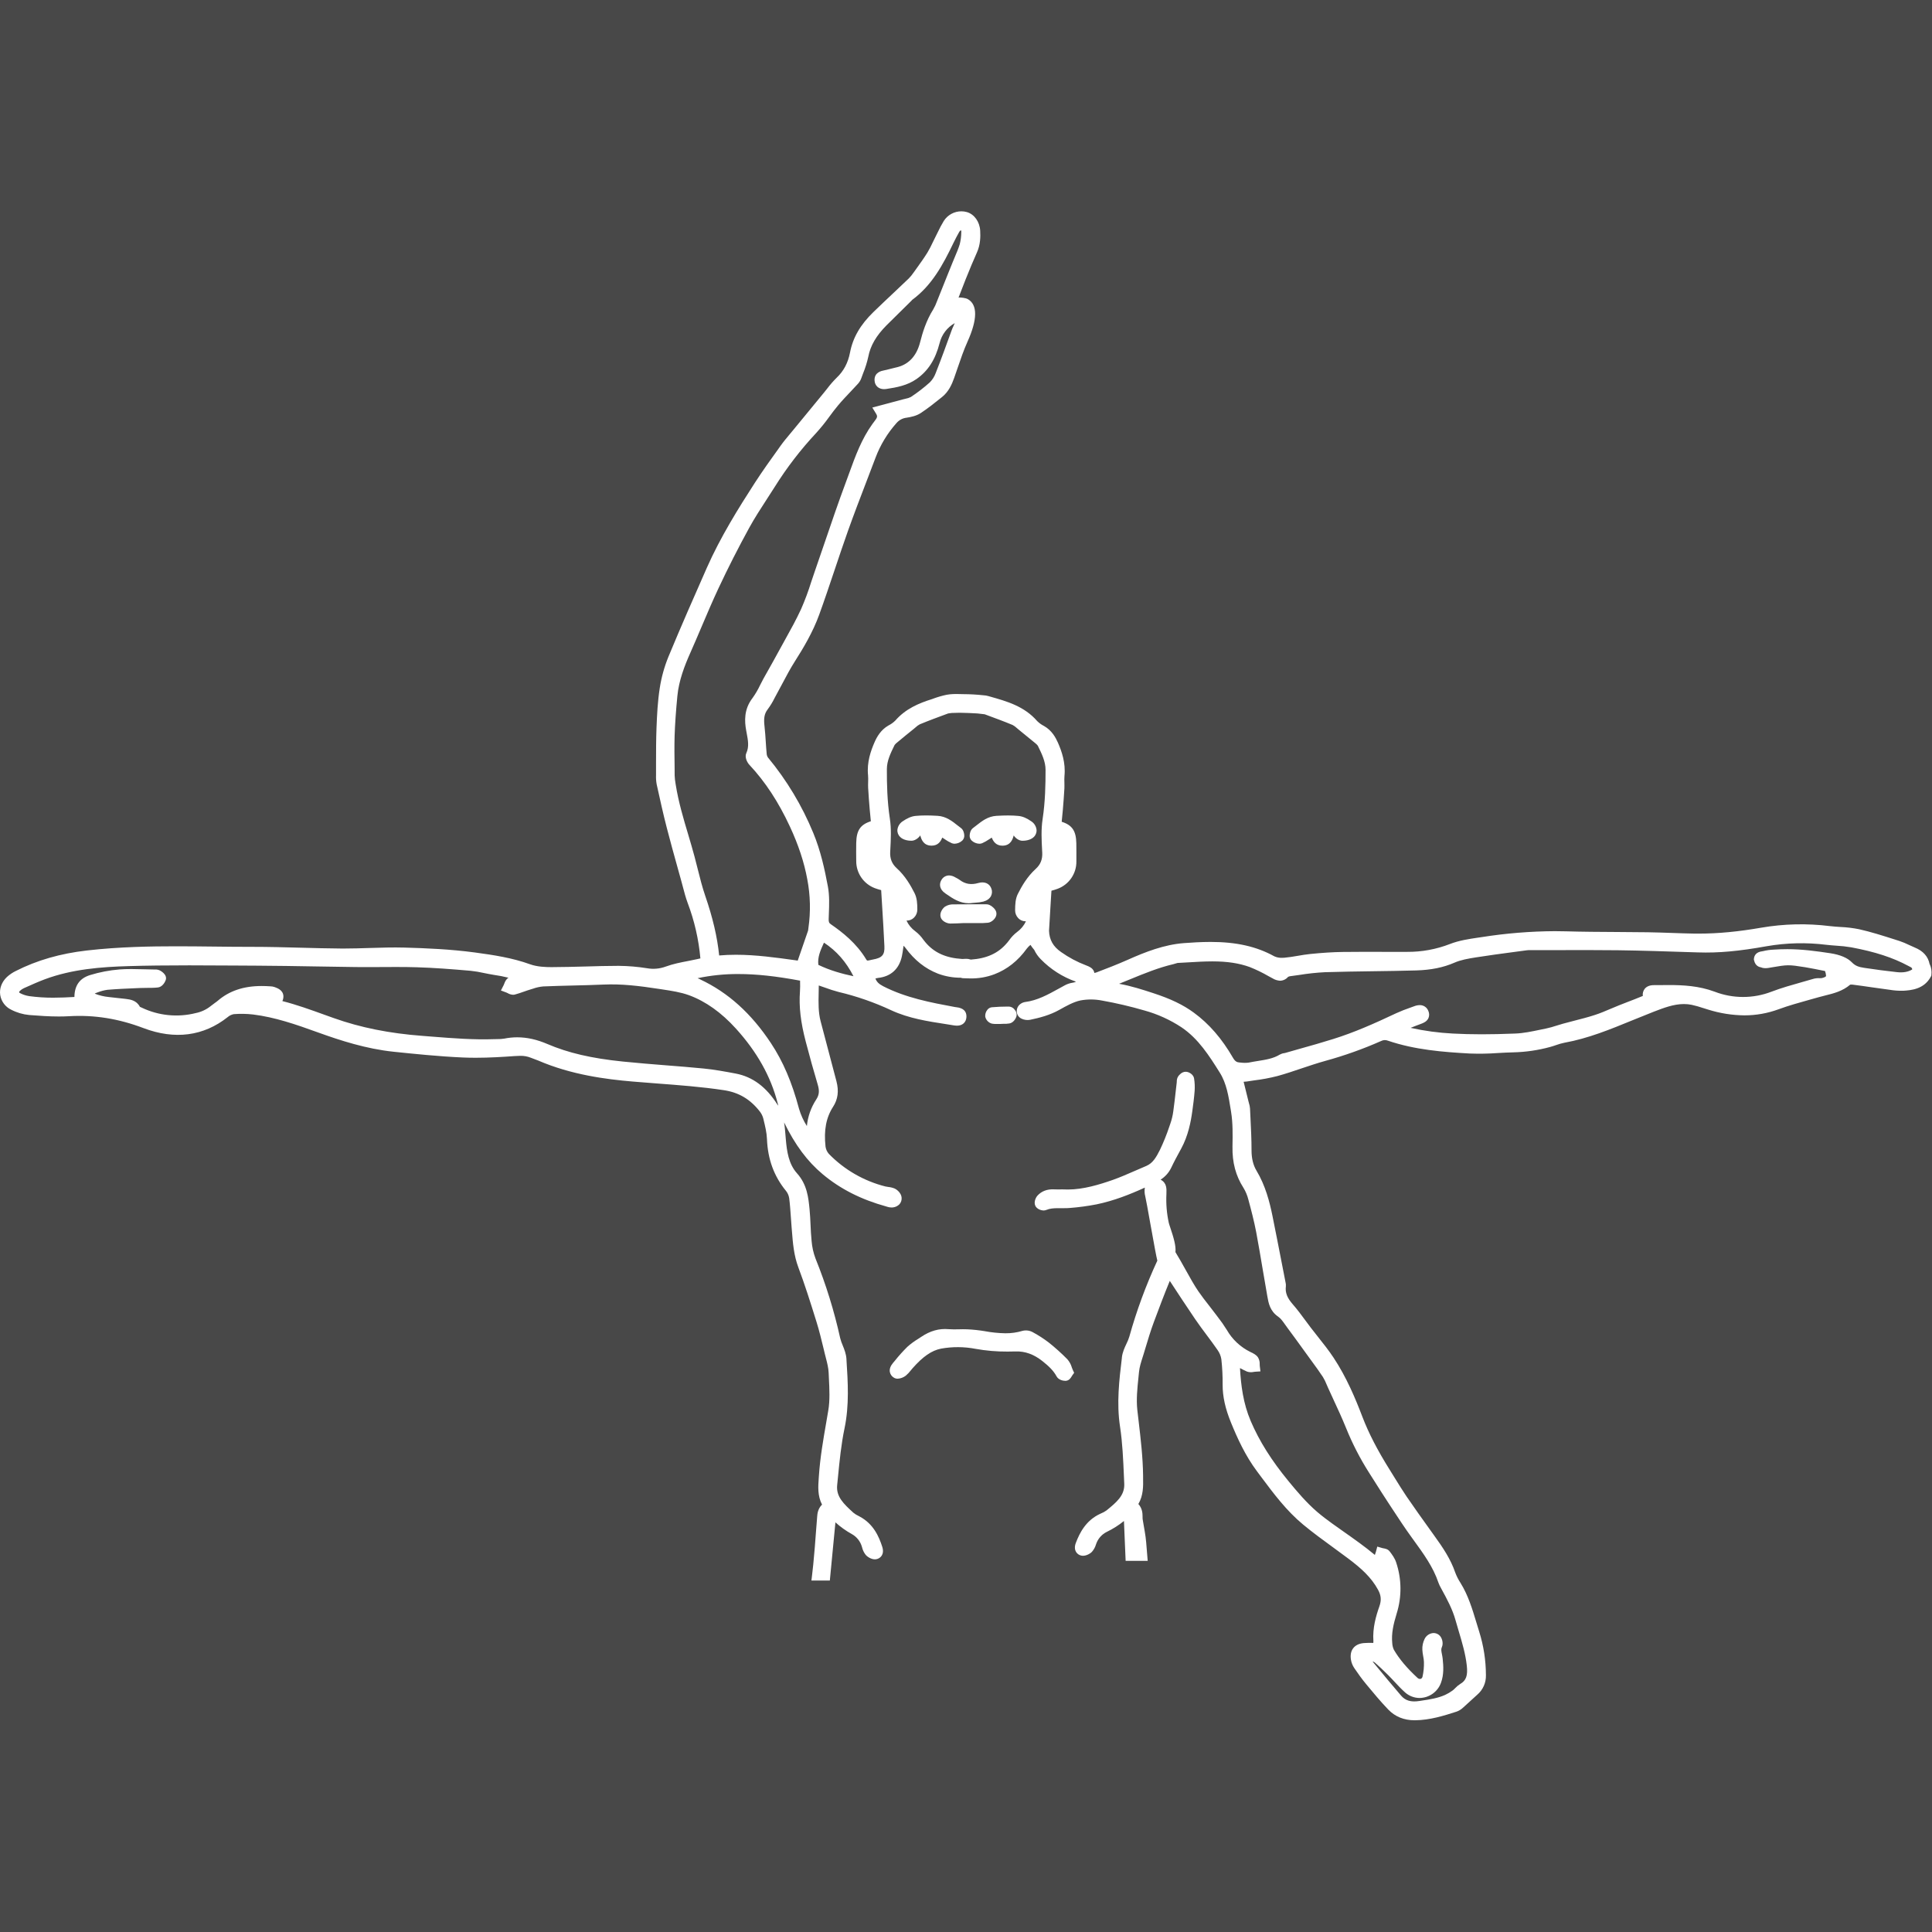 <svg xmlns="http://www.w3.org/2000/svg" width="1000" height="1000" viewBox="0 0 1000 1000">
    <title>Body Mechanics Icon</title>
    <rect width="1000" height="1000" fill="#484848"/>
    <g transform="translate(0 109.375) scale(0.581)" fill="rgb(255,255,255)">
        <path d="M760.33,681.43C750.02,679.25,739.38,676.29,729.05,671.31C728.21,664.45,730.88,658.53,733.94,651.76L734.05,651.52C745.27,658.9,753.8,668.61,760.32,681.43M767.19,149C767.74,147.46,768.32,145.93,768.9,144.39C770.862,139.598,772.411,134.646,773.53,129.59C775.42,119.71,780.59,110.83,789.76,101.59C794.76,96.59,799.84,91.59,804.9,86.64L811.9,79.73C812.158,79.47,812.402,79.196,812.63,78.91C830.29,65.91,840.08,47.53,849.35,28.3C850.96,24.96,852.68,21.67,854.47,18.51C855.12,17.38,855.7,16.95,856.2,16.95C856.415,17.524,856.477,18.145,856.38,18.75C856.342,22.335,855.879,25.904,855,29.38C853.82,33.2,852.25,36.92,850.59,40.83C849.87,42.54,849.14,44.24,848.46,45.97L844.46,55.85C841.46,63.35,838.46,70.847,835.46,78.34L834.66,80.34C833.813,82.732,832.749,85.042,831.48,87.24C825.06,97.42,821.84,108.24,819.73,116.53C816.5,129.28,809.12,136.91,797.8,139.22C796.07,139.58,794.35,140.03,792.63,140.5C790.91,140.97,789.27,141.39,787.57,141.71C785.43,142.12,778.91,143.36,779.11,150.44C779.24,155.21,782.64,158.44,787.57,158.44C788.22,158.439,788.868,158.389,789.51,158.29C799.07,156.86,808.33,155.11,816.51,149.4C826.77,142.25,833.3,132.07,837.07,117.4C838.918,109.862,843.795,103.421,850.55,99.6C850.3,100.35,849.91,101.17,849.41,102.24C848.827,103.422,848.307,104.634,847.85,105.87C843.15,118.87,838.53,131.61,833.6,144.09C832.474,147.205,830.682,150.038,828.35,152.39C823.057,157.131,817.421,161.476,811.49,165.39C810.011,166.155,808.422,166.685,806.78,166.96C805.96,167.15,805.15,167.34,804.35,167.56C799.57,168.87,794.77,170.14,789.69,171.48L777.12,174.83L780.45,180.27C782.01,182.81,781.58,183.78,778.65,187.55C778.19,188.15,777.72,188.76,777.28,189.37C767.56,202.82,762,218.14,756.62,233C755.68,235.58,754.74,238.17,753.78,240.75C747.07,258.75,740.78,277.18,734.71,295.04C731.71,303.73,728.79,312.42,725.78,321.04C724.72,324.04,723.71,327.13,722.69,330.18C720.156,338.319,717.182,346.314,713.78,354.13C709.44,363.58,704.26,372.93,699.23,381.97C697.38,385.29,695.53,388.63,693.72,391.97C690.72,397.56,687.56,403.12,684.45,408.67L680.12,416.38C679.06,418.28,678.12,420.22,677.12,422.17C675.243,426.166,673.004,429.982,670.43,433.57C662.6,443.72,663.28,454.36,664.75,462.47L665.16,464.65C666.41,471.29,667.5,477.03,664.88,482.65C663.2,486.33,665.64,491.01,667.6,493.09C681.66,508.09,693.47,526.09,703.7,548.09C711.31,564.47,716.38,579.81,719.18,595.02C721.954,609.398,722.292,624.14,720.18,638.63C720.18,638.99,720.09,639.36,720.05,639.72C720.01,640.08,719.95,640.61,719.91,640.77C717.33,648.3,714.73,655.83,711.91,663.95L710.68,667.51L708.52,667.21C691.26,664.81,673.41,662.32,655.64,662.32C650.43,662.32,645.5,662.52,640.69,662.95C638.98,646.35,634.99,629.31,628.26,609.76C625.6,602.04,623.56,593.86,621.58,585.95C620.65,582.27,619.74,578.61,618.76,574.95C617.01,568.42,615.06,561.83,613.18,555.48C608.83,541,604.4,526,602,510.88L601.84,509.88C601.399,507.469,601.128,505.029,601.03,502.58L601,496.2C600.86,486.62,600.71,476.71,601,467.04C601.35,456.83,602.12,445.66,603.44,431.9C604.79,417.77,610,404.58,614.9,393.53C618.36,385.77,621.69,377.94,625.01,370.12C629.82,358.82,634.79,347.12,640.06,335.87C648.53,317.79,657.74,299.66,667.42,282.03C672.23,273.25,677.86,264.6,683.28,256.24C685.59,252.69,687.9,249.12,690.16,245.55C700.888,228.403,713.241,212.329,727.05,197.55C731.247,192.931,735.174,188.073,738.81,183C741.3,179.64,743.86,176.17,746.54,173C750.01,168.83,753.87,164.77,757.6,160.83C759.65,158.66,761.7,156.5,763.71,154.3C765.217,152.807,766.402,151.02,767.19,149.05M623.78,684.2C623,683.83,622.21,683.49,621.44,683.2C633.41,680.668,645.616,679.425,657.85,679.49C673.76,679.49,690.85,681.31,712.77,685.38C712.77,685.62,712.77,685.87,712.77,686.11C712.84,689.21,712.89,692.11,712.67,694.95C711.67,708.43,713.24,722.33,717.9,740.02C721.36,753.16,724.9,766.02,728.53,778.11C730.17,783.68,729.79,787.25,727.13,791.3C722.493,798.382,719.644,806.484,718.83,814.91C715.779,810.134,713.423,804.949,711.83,799.51C705.54,775.93,697.62,757.39,686.88,741.16C669.26,714.51,648.6,695.9,623.73,684.25M692.73,796.03C682.73,780.1,670.53,771.03,655.42,768.15C646.01,766.38,636.29,764.57,626.51,763.63C615.46,762.57,604.23,761.63,593.36,760.81C580.66,759.81,567.53,758.74,554.66,757.43C526.86,754.58,506.18,749.77,487.6,741.81C478.26,737.81,469.49,735.86,460.76,735.86C456.908,735.863,453.066,736.249,449.29,737.01C447.181,737.347,445.046,737.498,442.91,737.46C442,737.46,441.11,737.46,440.22,737.51C422.05,738.16,403.61,736.72,385.74,735.31L376.27,734.57C346.93,732.37,321.13,727.2,297.41,718.75L289,715.75C276.86,711.36,264.43,706.86,251.56,703.58C251.919,702.832,252.175,702.038,252.32,701.22C253.57,694.38,247.32,692.11,245.32,691.37L244.61,691.1C243.443,690.69,242.217,690.471,240.98,690.45C238.23,690.25,235.56,690.16,233.07,690.16C217.07,690.16,204.3,694.45,194.02,703.28C193.15,704.03,192.2,704.71,191.25,705.37C190.13,706.16,189.03,706.96,187.99,707.83C184.042,711.048,179.371,713.258,174.38,714.27C158.311,718.309,141.337,716.619,126.38,709.49L125.51,709.09C125.24,708.97,124.89,708.82,124.63,708.7C121.63,702.9,116.08,702.16,112.37,701.7L111.82,701.62C109.27,701.28,106.71,701.02,104.15,700.78C101.59,700.54,99.2,700.3,96.74,699.96C92.509,699.53,88.356,698.521,84.4,696.96C84.889,696.633,85.421,696.374,85.98,696.19L86.98,695.84C89.802,694.715,92.75,693.939,95.76,693.53C104.15,692.82,112.76,692.45,121.09,692.1L125.09,691.93C127.09,691.84,129.02,691.83,130.98,691.82C134.08,691.82,137.27,691.82,140.49,691.48C144.49,691.12,146.91,686.99,147.65,684.83C149.35,679.77,142.65,676.41,142.36,676.27C141.054,675.67,139.626,675.382,138.19,675.43L136.55,675.43C133.66,675.43,130.78,675.32,127.88,675.24C124.24,675.14,120.61,675.04,116.98,675.04C113.09,675.04,109.67,675.15,106.52,675.4C97.62,676.104,88.825,677.781,80.29,680.4C71.04,683.24,66.43,689.62,66.29,699.92C60.09,700.28,53.63,700.57,47.23,700.57C40.13,700.584,33.037,700.116,26,699.17C23.261,698.751,20.606,697.894,18.14,696.63C17.684,696.436,17.28,696.138,16.96,695.76C17.109,695.226,17.42,694.751,17.85,694.4C18.901,693.399,20.12,692.59,21.45,692.01L22.54,691.53C28.25,688.97,34.15,686.32,40.02,684.13C64.22,675.13,90.2,673.13,114.66,672.43C130.57,671.96,147.66,671.75,168.58,671.75C181.91,671.75,195.26,671.83,208.58,671.92L229.24,672.04C246.19,672.12,263.42,672.42,280.1,672.7C292.51,672.92,304.93,673.14,317.33,673.27C324.67,673.34,331.99,673.27,339.33,673.27C343.8,673.27,348.33,673.21,352.77,673.21C359.9,673.21,365.77,673.29,371.16,673.45C386.36,673.91,401.42,675.04,419.34,676.61C423.359,677.042,427.349,677.709,431.29,678.61C434.11,679.18,437.01,679.78,439.95,680.24C444.344,680.842,448.701,681.69,453,682.78C450.71,684.17,449.82,686.51,449.18,688.23C449.02,688.63,448.87,689.05,448.68,689.41L446.26,694.15L451.26,696.03C451.602,696.168,451.936,696.325,452.26,696.5C453.712,697.373,455.358,697.875,457.05,697.96C457.596,697.962,458.141,697.895,458.67,697.76C461.47,697.04,464.17,696.08,466.77,695.16C468.68,694.49,470.57,693.82,472.51,693.25L474.81,692.54C477.716,691.504,480.739,690.832,483.81,690.54C492.65,690.15,501.65,689.94,510.37,689.72C519.37,689.51,528.58,689.27,537.71,688.87C553.71,688.17,568.89,689.95,587.4,692.79L590.3,693.23C598.3,694.44,606.53,695.69,613.84,698.37C628.59,703.77,642.64,713.77,655.59,728.07C674.45,748.89,686.59,770.57,692.74,794.32L693.1,795.68C693.2,796.09,693.31,796.49,693.41,796.91C693.23,796.6,693.05,796.29,692.86,796M863.28,671.21L863.28,671.21zM897.08,651.82C889.4,660.95,879.17,665.66,864.78,666.63C864.676,666.584,864.569,666.544,864.46,666.51C863.253,666.101,861.984,665.905,860.71,665.93C860.09,665.93,859.45,665.93,858.82,666.01C858.37,666.01,857.93,666.07,857.49,666.07L857.14,666.07C842.6,665.18,832.21,660.46,824.44,651.23C823.78,650.44,823.14,649.6,822.49,648.77C820.528,645.942,818.132,643.441,815.39,641.36C812.021,638.917,809.333,635.654,807.58,631.88C810.11,631.969,812.56,630.989,814.33,629.18C816.212,627.268,817.253,624.683,817.22,622C817.22,616.84,816.97,611.84,814.78,607.48C811.4,600.77,806.55,592.16,798.84,585.18C794.57,581.31,792.74,576.7,793.05,570.64L793.16,568.64C793.63,559.52,794.16,550.09,792.72,540.84C790.35,525.33,790.06,509.98,790.09,497C790.09,489.52,793.37,482.84,796.82,475.77L796.98,475.45C797.65,474.566,798.445,473.785,799.34,473.13L799.89,472.67C804.5,468.8,809.16,465,813.89,461.23C814.48,460.76,815.07,460.23,815.65,459.75C816.778,458.663,818.054,457.741,819.44,457.01C827.44,453.68,835.77,450.62,843.81,447.66L844.7,447.34C845.089,447.259,845.483,447.205,845.88,447.18C846.57,447.11,847.26,447.04,847.88,446.91C852.58,446.66,857.29,446.66,861.99,446.91L864.42,447.01C868.708,447.098,872.987,447.455,877.23,448.08L877.74,448.27C885.79,451.27,894.1,454.27,902.1,457.61C903.486,458.348,904.762,459.277,905.89,460.37C906.477,460.877,907.06,461.37,907.64,461.85C912.33,465.61,917,469.4,921.64,473.28L922.2,473.74C923.096,474.397,923.891,475.182,924.56,476.07L924.7,476.36C928.17,483.43,931.44,490.13,931.46,497.61C931.46,510.61,931.19,525.95,928.83,541.46C927.41,550.73,927.91,560.17,928.39,569.32L928.5,571.25C928.82,577.31,926.98,581.93,922.72,585.8C915.03,592.8,910.17,601.38,906.78,608.1C904.59,612.45,904.38,617.45,904.34,622.62C904.305,625.302,905.341,627.886,907.22,629.8C908.991,631.615,911.446,632.6,913.98,632.51C912.214,636.278,909.524,639.539,906.16,641.99C903.417,644.062,901.021,646.556,899.06,649.38C898.42,650.21,897.78,651.05,897.11,651.84M1591.72,657.35C1587.93,657.35,1584.22,657.47,1580.39,657.74C1577.067,657.853,1573.766,658.316,1570.54,659.12L1570.09,659.19C1564.28,659.86,1562.79,663.19,1562.55,665.79L1562.48,666.51L1562.64,667.21C1563.8,672.56,1567.53,673.32,1569,673.57C1570.91,674.48,1573.63,674.36,1575.57,674.04L1578.22,673.58C1592.4,671.17,1593.22,671.04,1608.05,673.4C1611.31,673.92,1621.53,675.88,1625.89,676.82C1626.408,678.294,1626.721,679.831,1626.82,681.39C1626.16,682.029,1625.342,682.481,1624.45,682.7C1623.478,683.084,1622.434,683.255,1621.39,683.2C1619.147,683.035,1616.892,683.303,1614.75,683.99C1611.6,684.92,1608.43,685.81,1605.26,686.71C1596.34,689.22,1587.12,691.82,1578.26,695.19C1561.915,701.504,1543.805,701.504,1527.46,695.19C1513.51,690.01,1499.46,689.29,1486.39,689.29C1483.31,689.29,1480.23,689.29,1477.15,689.38L1473.38,689.38C1469.73,689.38,1467.01,690.52,1465.27,692.61C1463.838,694.411,1463.215,696.724,1463.55,699L1463.26,699.12L1462.63,699.38C1458.47,701.13,1454.15,702.79,1449.97,704.38C1447.41,705.38,1444.85,706.38,1442.31,707.38C1439.77,708.38,1437.31,709.38,1434.85,710.47C1430.04,712.52,1425.49,714.47,1420.79,715.97C1414.72,717.97,1408.35,719.56,1402.2,721.15C1398.97,721.99,1395.73,722.82,1392.51,723.71C1390.59,724.24,1388.67,724.83,1386.78,725.43C1383.753,726.449,1380.671,727.301,1377.55,727.98C1375.66,728.36,1373.78,728.74,1371.89,729.15C1364.64,730.67,1357.14,732.24,1349.89,732.51C1338.42,732.96,1328.89,733.17,1319.89,733.17C1310.7,733.17,1302.3,732.94,1294.23,732.51C1281.588,731.862,1269.022,730.166,1256.66,727.44C1259.9,726.12,1263.07,724.92,1265.89,723.89C1268,723.1,1271.18,721.89,1272.59,718.7C1273.436,716.669,1273.393,714.377,1272.47,712.38C1271.275,709.178,1268.177,707.088,1264.76,707.18C1263.078,707.225,1261.416,707.563,1259.85,708.18L1256.35,709.45C1252.123,710.884,1247.972,712.53,1243.91,714.38C1223.5,724.02,1206.12,731.63,1187.74,737.38C1177.87,740.46,1167.74,743.38,1157.89,746.1C1153.557,747.327,1149.223,748.56,1144.89,749.8C1144.614,749.872,1144.333,749.925,1144.05,749.96C1142.661,750.135,1141.319,750.58,1140.1,751.27C1134.35,754.77,1127.72,755.83,1120.69,756.93C1118,757.37,1115.2,757.81,1112.43,758.39C1110.126,758.686,1107.794,758.686,1105.49,758.39L1103.99,758.26C1101.99,758.11,1100.29,757.36,1098.4,754.06C1088.5,736.94,1077.1,723.8,1063.53,713.88C1053.99,706.88,1042.87,701.56,1027.48,696.53C1018.11,693.47,1007.77,690.1,996.95,688.17C1000.27,686.84,1003.56,685.49,1006.79,684.17C1019.3,679.03,1032.23,673.73,1045.52,670.65C1046.22,670.49,1046.91,670.26,1047.6,670.03C1048.075,669.845,1048.568,669.708,1049.07,669.62C1052.28,669.46,1055.48,669.27,1058.69,669.08C1065.69,668.65,1073.01,668.22,1080.08,668.22C1093.35,668.22,1103.93,669.83,1113.37,673.27C1119.095,675.545,1124.647,678.236,1129.98,681.32L1133.69,683.32C1135.697,684.576,1137.987,685.308,1140.35,685.45C1143.084,685.4,1145.665,684.18,1147.44,682.1C1148.01,681.735,1148.657,681.505,1149.33,681.43C1152.06,681.07,1154.79,680.68,1157.51,680.3C1165.09,679.065,1172.731,678.247,1180.4,677.85C1194.4,677.4,1208.78,677.2,1222.62,677.01C1235.39,676.84,1248.62,676.66,1261.62,676.28C1274.94,675.89,1285.79,673.69,1295.8,669.34C1301.38,666.91,1307.59,665.8,1315.13,664.61C1326.06,662.88,1337.24,661.4,1348.05,659.95L1360.05,658.35C1361.092,658.225,1362.141,658.172,1363.19,658.19C1370.803,658.19,1378.423,658.19,1386.05,658.19C1404.51,658.13,1422.94,658.08,1441.39,658.3C1462.47,658.57,1483.92,659.3,1504.66,659.97L1512.6,660.22C1531.01,660.84,1549.24,659.14,1573.9,654.71C1591.407,651.672,1609.267,651.24,1626.9,653.43C1629.9,653.78,1632.9,654,1635.9,654.23C1640.357,654.466,1644.798,654.953,1649.2,655.69C1670.56,659.69,1686.28,664.82,1700.14,672.28L1701.35,672.91C1702.99,673.75,1703.46,673.98,1703.54,675.42C1699.9,677.64,1695.43,678.42,1689.84,677.79C1680.57,676.79,1671.07,675.52,1660.78,673.98C1655.94,673.25,1652.92,672.29,1649.78,669.07C1645.89,665.07,1639.42,662.3,1630.57,660.96C1617.92,659.05,1605.45,657.33,1591.86,657.33M1719.08,670.93L1719.08,670.82C1717.72,663.82,1713.34,658.94,1705.7,655.82C1704.06,655.15,1702.46,654.4,1700.84,653.64C1698.011,652.24,1695.091,651.03,1692.1,650.02L1687.33,648.5C1677.24,645.28,1666.79,641.94,1656.2,639.57C1650.74,638.474,1645.204,637.806,1639.64,637.57C1636.35,637.36,1633.24,637.16,1630.14,636.78C1609.817,634.257,1589.234,634.735,1569.05,638.2C1548.65,641.75,1530.57,643.47,1513.78,643.47C1512.39,643.47,1511.01,643.47,1509.62,643.47C1502.86,643.36,1496.1,643.12,1489.33,642.88C1482.33,642.64,1475.05,642.38,1467.9,642.27C1458.38,642.13,1448.9,642.08,1439.35,642.03C1424.8,641.95,1409.78,641.87,1395.03,641.44C1391.697,641.347,1388.363,641.3,1385.03,641.3C1363.292,641.429,1341.594,643.194,1320.12,646.58L1317.12,647.01C1308.64,648.26,1299.89,649.56,1291.72,652.74C1279.542,657.462,1266.581,659.837,1253.52,659.74L1250.52,659.74L1234.79,659.74C1221.79,659.69,1208.79,659.67,1195.72,659.83C1187.28,659.96,1178.26,660.53,1167.31,661.63C1163.5,662.02,1159.74,662.63,1156.09,663.28C1151.99,663.97,1148.09,664.63,1144.21,664.96C1143.53,665.01,1142.83,665.04,1142.12,665.04C1139.741,665.141,1137.373,664.675,1135.21,663.68C1119.43,654.94,1101.42,650.89,1078.53,650.89C1069.87,650.89,1061.29,651.45,1054.78,651.94C1037.08,653.27,1020.26,659.85,1004.73,666.78C995.37,670.93,985.81,674.64,976.86,678.03C976.246,678.247,975.618,678.421,974.98,678.55C974.896,678.038,974.751,677.538,974.55,677.06C973.28,674.06,970.35,672.79,967.46,671.72C959.573,668.724,952.099,664.735,945.22,659.85C938.22,655.01,934.84,649,934.55,640.95C934.97,633.37,935.44,625.77,935.91,618.1C936.18,613.83,936.44,609.57,936.7,605.26C938.594,604.781,940.461,604.197,942.29,603.51C952.418,599.707,959.071,589.957,958.92,579.14C958.92,573.77,958.97,568.42,958.87,563.05C958.67,552.1,955.29,546.83,945.87,543.85L945.87,543.5C946.22,540.08,946.57,536.62,946.87,533.15C947.41,526.72,947.87,520.44,948.24,514.15C948.33,512.35,948.24,510.54,948.24,508.74C948.144,506.82,948.168,504.897,948.31,502.98C949.47,491.23,945.81,480.98,942.51,473.42C940.51,468.94,937.15,462.51,930.1,458.52C927.863,457.39,925.815,455.919,924.03,454.16C912.52,440.91,897.03,436.55,882.03,432.31L880.45,431.86C879.017,431.449,877.54,431.211,876.05,431.15C870.155,430.503,864.23,430.169,858.3,430.15C850.12,429.95,847.82,429.94,843.35,430.7C839.426,431.523,835.566,432.626,831.8,434L830.3,434.56C818.64,438.19,806.76,443.17,797.61,453.68C795.828,455.447,793.775,456.919,791.53,458.04C784.53,462.04,781.09,468.46,779.13,472.94C775.82,480.53,772.13,490.75,773.33,502.49C773.472,504.407,773.498,506.33,773.41,508.25C773.36,510.07,773.32,511.88,773.41,513.68C773.75,520.1,774.28,526.57,774.79,532.68C775.08,536.18,775.44,539.68,775.79,543.13L775.79,543.39C766.39,546.39,763.01,551.63,762.79,562.59C762.7,567.95,762.71,573.31,762.79,578.67C762.668,589.469,769.314,599.192,779.42,603C781.251,603.681,783.117,604.265,785.01,604.75C785.263,609.017,785.523,613.263,785.79,617.49C786.58,630.27,787.32,642.33,787.89,654.65C788.26,662.43,785.89,665.11,777.56,666.58C776.8,666.71,776.05,666.88,775.29,667.07C774.79,667.19,774.29,667.32,773.8,667.4C773.551,667.457,773.296,667.488,773.04,667.49C772.61,667.49,772.28,667.49,771.69,666.49C763.02,651.99,750.39,642.19,740.35,635.26C738.65,634.1,738.17,633.31,738.25,630.48C738.25,628.93,738.36,627.37,738.41,625.81C738.72,617.81,739.04,609.51,737.53,601.43C734.66,586.08,731.1,569.69,724.53,553.81C714.52,529.472,700.889,506.786,684.1,486.52C683.451,485.51,683.075,484.349,683.01,483.15C682.66,479.61,682.42,476.06,682.2,472.49C681.91,468.06,681.61,463.49,681.1,458.95C680.37,452.48,680.59,447.95,683.89,443.72C686.29,440.482,688.389,437.031,690.16,433.41C690.75,432.28,691.35,431.13,691.98,430.02C693.77,426.79,695.5,423.54,697.23,420.26C700.61,413.87,704.11,407.26,708,401.15C715.61,389.24,724.15,374.95,729.83,359.28C734.59,346.15,739.1,332.71,743.46,319.72C747.33,308.19,751.32,296.26,755.46,284.62C760.64,270.09,766.26,255.42,771.7,241.23C774.487,233.95,777.267,226.66,780.04,219.36C784.325,208.038,790.657,197.601,798.72,188.57C800.991,185.942,804.169,184.268,807.62,183.88C811.7,183.25,816.37,182.26,820.18,179.78C826.71,175.51,832.82,170.6,838.73,165.85L839.34,165.35C845.12,160.7,847.96,154.28,849.98,148.61C851.07,145.61,852.1,142.52,853.15,139.45C855.79,131.7,858.53,123.69,861.88,116.25C870.88,96.33,870.99,83.25,862.24,78.25L862.24,78.25C860.24,77.14,856.37,76.8,855.11,76.8C854.7,76.8,854.31,76.8,853.95,76.85C856.03,71.42,858.04,66.16,860.13,60.93C863.98,51.31,867.22,43.58,870.34,36.63C873.46,29.68,873.53,22.63,873.23,17.32C872.8,9.32,868,2.63,861.43,0.7C859.805,0.232,858.121,-0.004,856.43,0C850.091,0.009,844.194,3.252,840.79,8.6C838.816,11.869,837.017,15.24,835.4,18.7C834.79,19.93,834.18,21.18,833.56,22.4C832.71,24.07,831.91,25.76,831.1,27.4C829.632,30.62,827.99,33.758,826.18,36.8C823.18,41.62,819.79,46.37,816.48,50.96L813.82,54.67C812.566,56.518,811.147,58.249,809.58,59.84C805.193,64.047,800.797,68.217,796.39,72.35C790.28,78.1,784.18,83.85,778.16,89.69C766.46,101.04,759.82,112.5,757.27,125.76C755.5,135,751.6,142.35,745.36,148.26C742.332,151.263,739.524,154.482,736.96,157.89C736.03,159.07,735.09,160.26,734.14,161.42C725.14,172.29,716.26,183.19,707.14,194.27C706.05,195.62,704.93,196.94,703.82,198.27C701.02,201.61,698.14,205.05,695.51,208.72L694,210.85C686.77,220.91,679.3,231.32,672.44,241.93C658.12,264.12,641.81,290.11,629.55,317.93C618.82,342.23,606.68,369.78,595.5,396.79C591.828,405.787,589.226,415.185,587.75,424.79C585.9,436.59,585.31,448.68,584.87,460.07C584.47,470.43,584.46,480.93,584.45,491.07C584.45,494.46,584.45,497.86,584.45,501.23L584.45,502.08C584.32,504.94,584.518,507.805,585.04,510.62L585.31,511.82C588.02,524.09,590.81,536.82,594.02,549.21C597.07,561.08,600.41,573.06,603.63,584.65L607.03,596.88C607.48,598.55,607.93,600.22,608.37,601.88C609.61,606.6,610.88,611.47,612.64,616.2C618.644,632.061,622.452,648.668,623.96,665.56L621.06,666.23C618.35,666.83,615.61,667.37,612.87,667.9C606.37,669.15,599.64,670.46,593.2,672.81C587.833,674.809,582.028,675.33,576.39,674.32C568.094,672.993,559.711,672.285,551.31,672.2L550.76,672.2C541.09,672.2,531.27,672.5,521.76,672.77C511.83,673.03,501.58,673.31,491.22,673.34C486.08,673.34,478.54,673.08,472.22,670.8C456.45,665.09,440,662.57,423.1,660.29C401.4,657.37,379.31,656.45,360.55,655.93C350.08,655.64,339.43,655.98,329.16,656.29C321.75,656.53,314.09,656.77,306.61,656.77L304.25,656.77C292.08,656.69,279.68,656.35,267.69,656.03C253.69,655.65,239.24,655.27,224.98,655.27L223.5,655.27C212.38,655.27,201.27,655.15,190.16,655.02C179.05,654.89,167.86,654.78,156.71,654.78C134.92,654.78,106.22,655.2,77.42,658.51C53.64,661.24,32.95,667.21,14.18,676.72C11.268,678.127,8.574,679.945,6.18,682.12C1.54,686.53,-0.66,692.36,0.18,698.12C1.067,703.822,4.702,708.724,9.9,711.23C14.929,713.846,20.416,715.466,26.06,716C34.95,716.7,43.67,717.31,52.44,717.31C55.65,717.31,58.64,717.23,61.57,717.06C84.07,715.76,105.62,719.22,127.87,727.67C155.66,738.22,181.44,734.85,202.87,717.83C204.418,716.49,206.296,715.589,208.31,715.22C214.04,714.771,219.8,714.878,225.51,715.54C244.77,717.92,263.22,724.23,283.6,731.62C303.01,738.62,326.15,746.17,350.76,748.73C368.63,750.59,390.89,752.89,412.34,753.84C416,754,419.88,754.08,423.84,754.08C436.11,754.08,448.18,753.31,458.38,752.58C460.05,752.45,461.68,752.37,463.27,752.37C466.62,752.259,469.956,752.856,473.06,754.12C474.18,754.6,475.31,755.02,476.47,755.42C477.47,755.78,478.47,756.13,479.47,756.55C509.02,769.31,539.94,773.25,563.57,775.26C570.71,775.88,577.85,776.41,584.99,776.96C604.68,778.45,625.05,779.96,644.89,782.96C658.15,784.96,668.27,790.96,676.75,801.76C678.23,803.604,679.319,805.731,679.95,808.01L680.27,809.35C681.65,815.02,683.07,820.88,683.27,826.46C683.97,844.46,689.5,859.59,700.2,872.65C701.689,874.504,702.671,876.713,703.05,879.06C703.77,884.65,704.17,890.47,704.56,896.06C704.75,898.89,704.95,901.71,705.18,904.53L705.5,908.47C706.34,919.08,707.19,930.06,711.24,940.84C716.99,956.18,721.78,971.3,727.44,989.49C729.87,997.29,731.84,1005.49,733.75,1013.38L734.82,1017.83C735.11,1019.03,735.43,1020.23,735.74,1021.43C736.92,1026.01,738.03,1030.34,738.21,1034.58C738.29,1036.3,738.37,1038.03,738.45,1039.76C738.93,1049.35,739.45,1059.26,737.88,1068.41C737.28,1071.923,736.68,1075.43,736.08,1078.93C733.38,1094.46,730.6,1110.51,729.53,1126.7L729.38,1128.77C728.86,1136.12,728.27,1144.31,732.33,1152.16C728.55,1155.84,728.18,1160.61,728.03,1162.46C727.69,1166.69,727.38,1170.92,727.03,1175.16C726.29,1185.16,725.54,1195.41,724.51,1205.48C724.21,1208.48,723.87,1211.48,723.51,1214.48L722.89,1219.79L739.28,1219.79L741.69,1194.69C742.543,1185.777,743.4,1176.87,744.26,1167.97C748.737,1172.027,753.67,1175.551,758.96,1178.47C763.29,1180.907,766.485,1184.953,767.85,1189.73L767.97,1190.13C768.553,1192.641,769.687,1194.991,771.29,1197.01C773.24,1199.2,777.13,1201.35,780.43,1200.85C782.52,1200.561,784.377,1199.369,785.51,1197.59C786.4,1196.15,787.21,1193.59,785.99,1189.81C783.05,1180.62,778.09,1169.22,765.67,1162.7L765.07,1162.38C763.342,1161.584,761.72,1160.576,760.24,1159.38L759.93,1159.09C751.79,1151.63,744.76,1145.2,745.81,1134.84L746.51,1127.84C747.92,1113.4,749.38,1098.48,752.36,1084.25C756.7,1063.52,755.36,1042.89,754.09,1022.95L754.09,1022.54C753.79,1017.85,752.18,1013.86,750.75,1010.34C749.832,1008.253,749.083,1006.096,748.51,1003.89C743.167,979.652,735.808,955.903,726.51,932.89C724.619,927.86,723.447,922.588,723.03,917.23C722.53,912.51,722.31,907.62,722.09,902.88C721.89,898.42,721.68,893.81,721.23,889.23C720.23,878.85,719.09,867.08,710.06,857.05C702.55,848.72,700.99,837.45,700.06,826.62L699.78,823.31C699.47,819.44,699.16,815.52,698.52,811.65L698.52,811.65C708.35,831.76,719.28,846.43,732.89,857.81C748.66,871.01,767.22,880.41,789.65,886.59L790.23,886.77C791.415,887.181,792.656,887.41,793.91,887.45C796.678,887.581,799.372,886.531,801.32,884.56C802.796,882.884,803.481,880.655,803.2,878.44C802.82,874.95,799.68,871.78,796.92,870.54C795.112,869.815,793.209,869.353,791.27,869.17C790.452,869.08,789.641,868.94,788.84,868.75C769.684,863.931,752.241,853.892,738.45,839.75C736.837,837.931,735.793,835.677,735.45,833.27C733.83,818.59,735.98,807.27,742.22,797.68C746.49,791.09,747.46,783.68,745.16,774.97L739.91,755.07C736.943,743.877,733.99,732.68,731.05,721.48C728.97,713.54,729.14,705.32,729.32,696.62C729.38,694.34,729.43,692.03,729.43,689.68C731.25,690.27,733.04,690.9,734.83,691.54C738.818,693.042,742.88,694.34,747,695.43C763.183,699.263,778.932,704.741,794,711.78C809.66,719.03,826.6,721.64,843,724.15L849.2,725.15C850.336,725.355,851.486,725.469,852.64,725.49C857.52,725.49,860.8,722.41,860.98,717.65C861.16,712.65,858.17,709.76,852.03,709.06C851.62,709.06,851.21,708.97,850.83,708.91C829.33,704.91,807.09,700.75,786.83,690.37C782.97,688.37,780.89,686.37,779.91,683.42C780.693,683.214,781.488,683.057,782.29,682.95C793.72,681.69,801.05,674.95,803.48,663.58C804.01,661.16,804.33,658.75,804.65,656.42L804.94,654.3C805.56,654.866,806.126,655.489,806.63,656.16C814.71,667.16,824.21,674.72,835.63,679.16C842.147,681.583,849.048,682.809,856,682.78C856.589,683.021,857.214,683.163,857.85,683.2C859.96,683.33,862.06,683.4,864.15,683.4C871.552,683.552,878.915,682.3,885.85,679.71C897.31,675.3,906.85,667.79,914.85,656.71C915.788,655.532,916.851,654.459,918.02,653.51C919.026,655.071,920.142,656.558,921.36,657.96C922.809,661.035,924.77,663.842,927.16,666.26C935.905,675.25,946.61,682.095,958.44,686.26L957.94,686.64C956.958,686.945,955.956,687.179,954.94,687.34C952.671,687.732,950.484,688.503,948.47,689.62C946.77,690.54,945.08,691.47,943.38,692.41C933.48,697.87,924.12,703.04,913.29,704.41C911.747,704.639,910.286,705.251,909.04,706.19C906.78,707.837,905.559,710.557,905.83,713.34C906.113,715.988,907.798,718.279,910.24,719.34C912.523,720.382,915.067,720.713,917.54,720.29C926.11,718.5,935.24,716.19,943.93,711.29C949.98,707.9,956.24,704.38,962.5,703.02C968.869,701.838,975.404,701.872,981.76,703.12C994.5,705.385,1007.108,708.336,1019.53,711.96C1031.265,715.196,1042.418,720.258,1052.58,726.96C1067.72,737.17,1077.37,752.5,1086.68,767.33C1092.68,776.81,1094.53,788.52,1096.35,799.83L1096.76,802.42C1098.37,812.27,1098.17,822.8,1097.99,833L1097.99,833.34C1097.73,847.34,1100.91,859.24,1107.71,869.85C1109.702,873.111,1111.189,876.654,1112.12,880.36C1114.62,889.6,1117.21,899.46,1119.12,909.45C1121.19,920.53,1123.12,931.86,1124.95,942.81C1126.3,950.81,1127.65,958.81,1129.08,966.81C1130.08,972.58,1131.38,979.75,1138.74,984.76C1140.98,986.28,1142.9,989,1144.92,991.87C1145.56,992.79,1146.21,993.69,1146.86,994.57C1151.99,1001.44,1157.01,1008.4,1162.04,1015.35L1168.81,1024.68C1172.09,1029.17,1175.5,1033.82,1178.57,1038.5C1179.861,1040.634,1180.965,1042.876,1181.87,1045.2C1182.28,1046.2,1182.69,1047.13,1183.12,1048.07C1184.7,1051.56,1186.31,1055.07,1187.9,1058.5C1191.74,1066.76,1195.69,1075.31,1199.14,1083.84C1204.726,1097.692,1211.568,1111.005,1219.58,1123.61C1221.453,1126.55,1223.317,1129.483,1225.17,1132.41C1228.85,1138.23,1232.53,1144.04,1236.32,1149.79L1239.91,1155.27C1245.71,1164.11,1251.69,1173.27,1258.04,1181.98L1259.15,1183.5C1268.15,1195.92,1276.75,1207.64,1281.47,1221.72C1282.111,1223.453,1282.904,1225.127,1283.84,1226.72L1284.29,1227.55C1289.29,1236.71,1293.96,1245.37,1296.7,1255.16C1297.61,1258.45,1298.58,1261.71,1299.56,1264.97C1302.66,1275.33,1305.56,1285.13,1306.72,1295.48C1307.72,1304.55,1306.18,1308.86,1300.87,1311.96C1299.217,1313.007,1297.705,1314.26,1296.37,1315.69C1295.69,1316.41,1294.958,1317.078,1294.18,1317.69C1292.08,1319.252,1289.825,1320.592,1287.45,1321.69C1280.99,1324.59,1273.97,1325.69,1266.52,1326.8L1264.45,1327.12C1257.02,1328.29,1252.03,1326.82,1248.15,1322.29C1240.6,1313.48,1232.51,1303.81,1222.79,1291.95C1223.534,1292.043,1224.231,1292.361,1224.79,1292.86C1228.58,1296.18,1232.47,1299.86,1236.68,1304.05C1238.57,1305.93,1240.39,1307.9,1242.22,1309.86C1245.22,1313.07,1248.31,1316.4,1251.7,1319.43C1255.246,1322.628,1259.845,1324.407,1264.62,1324.43C1273.195,1324.358,1280.819,1318.956,1283.73,1310.89C1286.43,1303.5,1285.94,1296.17,1285.23,1289.3C1285.09,1288.03,1284.84,1286.76,1284.59,1285.49C1284,1282.59,1283.71,1280.86,1284.51,1279.14C1286.08,1275.79,1284.82,1270.51,1281.93,1268.26C1280.566,1267.172,1278.875,1266.576,1277.13,1266.57C1273.694,1266.729,1270.622,1268.761,1269.13,1271.86C1267.676,1274.816,1266.989,1278.089,1267.13,1281.38C1267.249,1283.396,1267.51,1285.401,1267.91,1287.38C1268.271,1289.062,1268.485,1290.771,1268.55,1292.49C1268.664,1296.859,1268.238,1301.226,1267.28,1305.49C1266.73,1307.69,1264.54,1308.13,1262.77,1306.49C1253.29,1297.69,1246.61,1289.75,1241.77,1281.49C1240.898,1279.604,1240.402,1277.566,1240.31,1275.49C1239.47,1267.04,1241.31,1258.82,1244.31,1249.05C1248.901,1234.259,1248.73,1218.399,1243.82,1203.71C1242.57,1199.82,1240.06,1196.52,1238.04,1193.88C1236.43,1191.77,1234.04,1191.37,1232.5,1191.1C1232.217,1191.063,1231.937,1191.009,1231.66,1190.94L1226.99,1189.57L1225.74,1194.28C1225.64,1194.62,1225.51,1194.97,1225.39,1195.28C1225.21,1195.78,1225,1196.37,1224.83,1196.99C1215.83,1189.49,1206.38,1182.85,1197.15,1176.35C1193.7,1173.93,1190.24,1171.49,1186.83,1169.03C1182.71,1166.03,1177.9,1162.49,1173.37,1158.59C1163.83,1150.37,1155.66,1140.71,1148.11,1131.53C1132.71,1112.82,1121.94,1095.71,1114.22,1077.68C1107.49,1061.92,1105.51,1045.68,1104.67,1030.53C1106.73,1031.64,1108.76,1032.69,1110.88,1033.63C1112.791,1034.287,1114.846,1034.405,1116.82,1033.97C1117.174,1033.897,1117.531,1033.844,1117.89,1033.81L1122.89,1033.48L1122.29,1028.48C1122.29,1028.07,1122.29,1027.62,1122.24,1027.18C1122.358,1024.977,1121.803,1022.79,1120.65,1020.91C1119.01,1018.6,1116.56,1017.44,1114.6,1016.51L1113.85,1016.14C1105.068,1011.823,1097.776,1004.98,1092.91,996.49C1090.436,992.482,1087.735,988.619,1084.82,984.92L1082.96,982.46C1081.04,979.89,1079.06,977.34,1077.08,974.81C1073.85,970.68,1070.51,966.4,1067.54,962.07C1064.08,957.07,1060.06,949.83,1056.17,942.85C1052.98,937.14,1049.96,931.72,1047.17,927.24C1047.8,921.76,1045.51,914.18,1042.67,905.68C1042.04,903.78,1041.38,901.84,1041.24,901.13C1039.414,892.74,1038.704,884.146,1039.13,875.57C1039.33,870.46,1039.45,865.64,1033.97,862.66C1038.01,860.102,1041.258,856.47,1043.35,852.17C1045.81,846.92,1048.67,841.68,1051.43,836.6L1052.28,835.05C1058.58,823.47,1060.9,811.11,1062.2,801.64C1062.97,796.19,1063.81,789.75,1064.29,783.32C1064.515,779.722,1064.344,776.111,1063.78,772.55C1063.31,769.14,1059.38,766.55,1056.32,766.55C1052.73,766.55,1050.32,769.66,1049.65,770.61C1048.788,771.97,1048.34,773.55,1048.36,775.16C1048.36,775.34,1048.36,775.52,1048.36,775.7C1048.06,778.33,1047.75,780.95,1047.46,783.58C1046.79,789.58,1046.09,795.81,1045.24,801.87C1044.746,805.559,1043.879,809.187,1042.65,812.7L1041.65,815.6C1039.326,822.552,1036.584,829.358,1033.44,835.98C1030.07,842.69,1027.04,847.98,1021.24,850.44C1017.81,851.86,1014.4,853.36,1011.01,854.85C1004.64,857.65,998.01,860.53,991.49,862.85C979.35,867.11,965.09,871.46,951.35,871.46C950.35,871.46,949.27,871.46,947.99,871.38C946.71,871.3,945.35,871.38,944.24,871.38L941.8,871.38C940.8,871.38,939.96,871.38,939.08,871.32C932.97,871.01,927.94,872.86,924.3,876.86C922.75,878.58,920.83,882.54,922.3,885.86C923.69,888.95,927.6,890.12,929.72,890.12C930.55,890.126,931.373,889.966,932.14,889.65C935.27,888.34,938.62,888.08,942.69,888.08L945.27,888.08L947.97,888.08C950.07,888.08,951.7,888.02,953.25,887.88C961.208,887.261,969.125,886.186,976.96,884.66C992.26,881.5,1006.55,875.86,1019.91,869.75C1019.482,872.33,1019.608,874.972,1020.28,877.5C1020.75,879.18,1022.82,890.72,1024.63,900.9C1028.55,922.77,1030.14,931.2,1031.04,934.82C1020.889,956.732,1012.529,979.429,1006.04,1002.69C1005.347,1004.861,1004.485,1006.974,1003.46,1009.01C1001.84,1012.44,1000.01,1016.35,999.46,1021.01L999.46,1021.36C997.07,1041.23,994.61,1061.77,997.81,1082.72C1000,1097.1,1000.63,1112.1,1001.26,1126.6L1001.57,1133.6C1002.05,1144,994.67,1150.05,986.14,1157.04L985.82,1157.3C984.272,1158.418,982.593,1159.341,980.82,1160.05L980.23,1160.32C967.47,1166.15,961.87,1177.25,958.44,1186.27C957.01,1190.02,957.68,1192.58,958.49,1194.07C959.516,1195.919,961.312,1197.216,963.39,1197.61C966.68,1198.29,970.69,1196.32,972.72,1194.29C974.43,1192.359,975.688,1190.07,976.4,1187.59L976.54,1187.19C978.171,1182.497,981.584,1178.636,986.04,1176.44C991.486,1173.819,996.608,1170.57,1001.3,1166.76L1002.8,1202.25L1022.45,1202.25C1022.45,1202.25,1021.83,1194.8,1021.1,1185.79C1020.54,1178.9,1019.26,1173.45,1018.23,1166.79L1017.91,1164.79L1017.86,1162.17C1017.86,1160.29,1017.7,1155.51,1014.14,1151.63C1018.62,1144.01,1018.49,1135.8,1018.35,1128.43L1018.35,1126.36C1018.16,1110.14,1016.26,1093.93,1014.42,1078.26C1014,1074.747,1013.593,1071.23,1013.2,1067.71C1012.2,1058.5,1013.2,1048.63,1014.2,1039.08C1014.38,1037.35,1014.56,1035.63,1014.72,1033.92C1015.13,1029.7,1016.48,1025.43,1017.92,1020.92C1018.29,1019.74,1018.67,1018.56,1019.03,1017.38L1020.35,1012.99C1022.68,1005.2,1025.11,997.14,1027.96,989.48C1032.59,977.04,1037.19,964.85,1042.13,952.86C1049.45,964.04,1057.01,975.57,1064.65,986.8C1068.02,991.8,1071.65,996.58,1075.12,1001.27C1078.32,1005.55,1081.64,1009.99,1084.69,1014.43C1086.435,1016.869,1087.592,1019.679,1088.07,1022.64C1088.908,1030.237,1089.289,1037.877,1089.21,1045.52C1089.21,1055.87,1091.53,1066.52,1096.62,1079C1102.2,1092.69,1109.34,1108.57,1120,1122.73L1123.73,1127.73C1134.73,1142.47,1146.17,1157.73,1160.85,1169.89C1169.63,1177.18,1178.97,1183.97,1187.99,1190.54C1192.35,1193.72,1196.71,1196.9,1200.99,1200.12C1212.65,1208.86,1221.65,1216.96,1227.67,1228.04C1230.44,1233.11,1230.77,1237.43,1228.82,1242.92C1225.92,1251.11,1222.69,1262.01,1223.52,1273.77C1223.542,1274.304,1223.522,1274.839,1223.46,1275.37C1220.612,1275.267,1217.762,1275.321,1214.92,1275.53C1210.74,1275.93,1207.6,1277.45,1205.57,1280.06C1203.54,1282.67,1202.86,1286.13,1203.52,1290.33C1203.965,1293.018,1204.989,1295.577,1206.52,1297.83C1209.52,1302.28,1213.16,1307.42,1217.24,1312.32C1223.44,1319.8,1229.85,1327.55,1236.74,1334.72C1242.83,1341.06,1250.74,1344.29,1260.19,1344.29L1260.7,1344.29C1274.06,1344.15,1286.54,1340.16,1297.55,1336.62C1299.607,1335.907,1301.495,1334.781,1303.1,1333.31C1305.5,1331.18,1307.87,1329.01,1310.23,1326.83C1312.14,1325.07,1314.07,1323.3,1316,1321.57C1321.137,1317.207,1323.999,1310.736,1323.77,1304C1323.735,1290.878,1321.712,1277.836,1317.77,1265.32C1316.86,1262.48,1316,1259.61,1315.14,1256.75C1311.61,1245.06,1307.96,1232.97,1301.14,1221.95C1299.258,1219.075,1297.695,1216.004,1296.48,1212.79C1292.32,1200.63,1285.48,1190.49,1277.48,1179.44L1273.57,1173.98C1266.77,1164.5,1259.74,1154.69,1253.06,1144.9C1249.46,1139.62,1246.06,1134.03,1242.69,1128.62C1241.223,1126.22,1239.74,1123.827,1238.24,1121.44C1227.11,1103.68,1219.32,1088.57,1213.7,1073.88C1207.52,1057.7,1199.64,1038.78,1188.02,1021.23C1183.73,1014.76,1178.87,1008.64,1174.16,1002.72C1171.99,999.98,1169.81,997.24,1167.68,994.45C1166.06,992.33,1164.46,990.17,1162.88,988.01C1159.39,983.27,1155.77,978.37,1151.77,973.8C1146.65,967.96,1144.85,963.29,1145.55,957.68C1145.66,956.546,1145.568,955.402,1145.28,954.3L1141.95,937.24C1139.22,923.24,1136.49,909.15,1133.64,895.13C1131.09,882.58,1127.38,867.95,1119.3,854.52C1116.44,849.75,1114.94,843.57,1114.96,836.65C1114.96,826.99,1114.5,817.22,1114.02,807.79C1113.88,804.97,1113.74,802.15,1113.61,799.33C1113.493,797.715,1113.181,796.12,1112.68,794.58C1112.55,794.13,1112.42,793.7,1112.32,793.26L1107.92,775.47C1108.841,775.453,1109.759,775.376,1110.67,775.24C1112.88,774.9,1115.08,774.58,1117.29,774.24C1124.277,773.402,1131.201,772.109,1138.02,770.37C1145.32,768.37,1152.57,765.89,1159.59,763.53C1166.45,761.23,1173.59,758.84,1180.59,756.89C1197.621,752.221,1214.281,746.288,1230.43,739.14C1232.294,738.18,1234.482,738.075,1236.43,738.85C1260.43,747.03,1285.63,748.99,1309.37,750.3C1317.792,750.618,1326.225,750.468,1334.63,749.85C1339.15,749.6,1343.82,749.34,1348.37,749.25C1359.373,748.978,1370.302,747.376,1380.92,744.48C1382.8,743.98,1384.66,743.34,1386.51,742.71C1388.818,741.87,1391.184,741.202,1393.59,740.71C1414.85,736.89,1434.7,728.71,1453.9,720.85C1459.9,718.37,1466.15,715.85,1472.32,713.44L1472.84,713.23C1482.16,709.64,1490.95,706.23,1500.16,706.23C1502.47,706.226,1504.775,706.454,1507.04,706.91C1510.548,707.688,1514.01,708.66,1517.41,709.82C1518.89,710.29,1520.35,710.76,1521.84,711.2C1532.264,714.474,1543.114,716.192,1554.04,716.3C1564.381,716.308,1574.642,714.49,1584.35,710.93C1593.47,707.57,1603.11,704.93,1612.44,702.3L1620.25,700.12C1622.12,699.58,1624.02,699.12,1625.91,698.64C1633.55,696.75,1641.46,694.78,1648.3,688.95C1649.044,688.857,1649.796,688.857,1650.54,688.95C1656.14,689.65,1661.72,690.45,1667.31,691.27C1671.95,691.93,1676.58,692.6,1681.23,693.21L1683.35,693.5C1687.421,694.198,1691.551,694.49,1695.68,694.37C1702.13,693.96,1714.13,693.23,1720.14,681.76L1720.51,681.08L1720.63,680.32C1721.041,677.055,1720.532,673.741,1719.16,670.75"></path>
        <path d="M883.89,723.71C884.999,723.908,886.124,723.998,887.25,723.98C887.9,723.98,888.55,723.98,889.25,723.98C889.95,723.98,890.32,723.98,890.86,723.98L893.92,723.83C895.703,723.906,897.488,723.802,899.25,723.52C902.82,722.87,904.98,719.28,905.57,717.04C905.999,715.062,905.461,712.997,904.12,711.48C902.963,709.729,901.054,708.619,898.96,708.48L897.49,708.48C892.89,708.48,888.22,708.69,883.58,709.09C881.98,709.268,880.529,710.11,879.58,711.41C878.218,713.1,877.553,715.246,877.72,717.41C878.371,720.556,880.798,723.034,883.93,723.75"></path>
        <path d="M910.94,560.76C912.94,560.76,917.81,560.44,920.94,557.46C922.71,555.794,923.626,553.413,923.43,550.99C923.092,547.994,921.468,545.293,918.98,543.59C914.74,540.59,910.98,539.01,907.36,538.65C904.47,538.37,901.43,538.22,898.04,538.22C895.04,538.22,891.85,538.33,887.71,538.56C880.08,539,874.65,543.31,869.84,547.11C868.84,547.9,867.84,548.68,866.84,549.42C864.41,551.22,863.97,554.53,863.89,555.51C863.645,557.298,864.218,559.101,865.45,560.42C867.33,562.255,869.825,563.324,872.45,563.42C873.338,563.431,874.22,563.261,875.04,562.92C877.231,561.926,879.33,560.737,881.31,559.37C882.05,558.89,882.79,558.37,883.55,557.96C884.88,561.45,887.39,565.11,892.96,565.14L893,565.14C900.5,565.14,902.25,559.14,903.08,556C904.62,558.41,907.71,560.77,910.94,560.77"></path>
        <path d="M954.79,1029.73C953.998,1027.12,952.659,1024.71,950.86,1022.66C945.611,1017.325,940.041,1012.315,934.18,1007.66C929.806,1004.333,925.183,1001.347,920.35,998.73C917.551,997.09,914.228,996.588,911.07,997.33C906.065,998.846,900.859,999.587,895.63,999.53C889.465,999.419,883.32,998.79,877.26,997.65C872.108,996.789,866.908,996.238,861.69,996C859.12,995.88,856.53,995.93,853.97,996C851.04,996.117,848.106,996.077,845.18,995.88C836.54,995.11,828.7,997.36,820.69,1002.72C819.75,1003.35,818.79,1003.97,817.83,1004.6C814.457,1006.63,811.283,1008.974,808.35,1011.6C804.355,1015.547,800.601,1019.731,797.11,1024.13L795.42,1026.13C793.22,1028.79,792.31,1031.43,792.74,1033.97C793.14,1036.14,794.48,1038.022,796.4,1039.11C797.412,1039.704,798.567,1040.008,799.74,1039.99C802.363,1039.847,804.879,1038.905,806.95,1037.29C808.658,1035.834,810.203,1034.198,811.56,1032.41C812.06,1031.78,812.56,1031.15,813.12,1030.54C822.26,1020.2,830.04,1014.85,838.33,1013.22C848.476,1011.388,858.873,1011.442,869,1013.38C878.464,1015.08,888.065,1015.901,897.68,1015.83C900.027,1015.83,902.36,1015.793,904.68,1015.72C913.29,1015.43,921.06,1018.27,928.73,1024.37C934.23,1028.74,938.46,1032.71,941.26,1037.89C942.96,1041.04,946.93,1041.89,949,1041.89L949.45,1041.89C952.45,1041.73,953.97,1039.23,954.75,1037.89C954.915,1037.591,955.095,1037.3,955.29,1037.02L956.93,1034.76L955.75,1032.22C955.37,1031.41,955.06,1030.57,954.75,1029.74"></path>
        <path d="M842.27,607.72L843.39,608.48C848.82,612.21,854.98,616.42,862.98,616.42L862.98,616.42C864.105,616.423,865.229,616.336,866.34,616.16C867.2,616.07,868.05,616.02,868.9,615.94C871.304,615.841,873.692,615.506,876.03,614.94C879.26,614.06,881.6,612.37,882.83,610.06C883.903,607.988,884.034,605.555,883.19,603.38C881.6,598.86,877.19,596.8,871.6,598.38C865.21,600.24,859.89,599.38,854.98,595.66C854.101,595.021,853.172,594.456,852.2,593.97C851.87,593.81,851.54,593.63,851.2,593.44C849.495,592.358,847.537,591.741,845.52,591.65C842.772,591.663,840.231,593.112,838.82,595.47C836.68,598.79,836.45,603.74,842.24,607.7"></path>
        <path d="M882.54,618.54C881.332,617.732,879.903,617.319,878.45,617.36C878.1,617.36,877.72,617.36,877.35,617.36L876.84,617.36L863.23,617.36C858.68,617.36,854.14,617.36,849.59,617.43C846.883,617.297,844.199,617.995,841.9,619.43C839.75,620.95,837.07,624.76,837.9,628.43C838.7,632.27,843.44,634.43,846.42,634.49L847.53,634.49C850.96,634.49,854.38,634.29,857.69,634.12L864.46,634.12L867.68,634.12L871.76,634.12C874.4,634.12,877.24,634.12,880.13,633.8C883.45,633.48,887.61,629.8,887.72,626C887.83,622.2,884.42,619.78,882.6,618.48"></path>
        <path d="M841.6,559.36C843.58,560.727,845.679,561.915,847.87,562.91C848.691,563.248,849.572,563.418,850.46,563.41C853.084,563.312,855.579,562.243,857.46,560.41C858.688,559.09,859.258,557.286,859.01,555.5C858.94,554.5,858.5,551.2,856.08,549.4C855.08,548.65,854.08,547.88,853.08,547.1C848.27,543.29,842.83,538.98,835.21,538.54C831.07,538.31,827.88,538.2,824.88,538.2C821.49,538.2,818.44,538.35,815.55,538.63C811.98,538.99,808.18,540.63,803.94,543.57C801.46,545.277,799.835,547.97,799.48,550.96C799.283,553.388,800.204,555.773,801.98,557.44C805.07,560.44,809.98,560.74,811.98,560.74C815.11,560.74,818.28,558.4,819.84,555.97C820.66,559.05,822.42,565.11,829.91,565.11L830.01,565.11C835.59,565.11,838.1,561.41,839.42,557.93C840.17,558.38,840.92,558.86,841.65,559.34"></path>
    </g>
</svg>